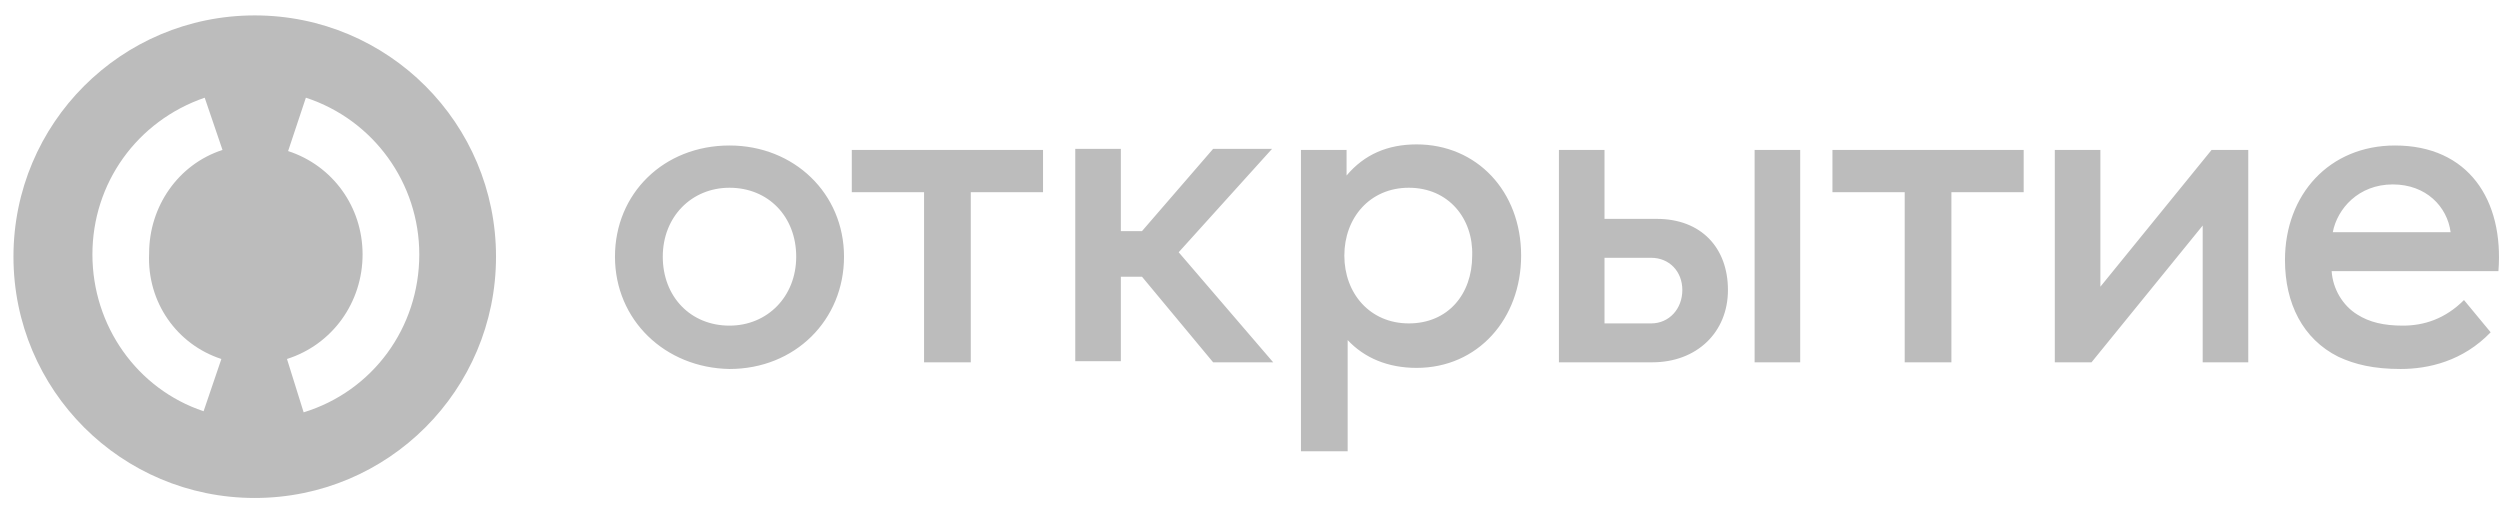 <?xml version="1.0" encoding="UTF-8"?> <svg xmlns="http://www.w3.org/2000/svg" width="91" height="19" viewBox="0 0 91 19" fill="none"> <path d="M9.273 0.561C4.416 0.561 0.49 4.487 0.49 9.343C0.49 14.2 4.416 18.126 9.273 18.126C14.129 18.126 18.055 14.2 18.055 9.343C18.055 4.487 14.129 0.561 9.273 0.561ZM8.058 13.067L7.411 14.969C4.983 14.159 3.364 11.852 3.364 9.262C3.364 6.672 4.983 4.406 7.451 3.556L8.099 5.458C6.48 5.984 5.428 7.522 5.428 9.222C5.347 11.003 6.44 12.54 8.058 13.067ZM11.053 15.009L10.446 13.067C12.105 12.54 13.198 11.003 13.198 9.262C13.198 7.522 12.105 6.025 10.487 5.499L11.134 3.556C13.603 4.365 15.262 6.672 15.262 9.262C15.262 11.934 13.562 14.24 11.053 15.009Z" fill="#BCBCBC"></path> <path d="M89.689 10.922L90.66 12.095C89.648 13.148 88.393 13.431 87.382 13.431C86.41 13.431 85.722 13.269 85.115 12.986C83.82 12.338 83.173 11.043 83.173 9.465C83.173 7.077 84.791 5.296 87.179 5.296C89.85 5.296 91.145 7.279 90.943 9.87H84.872C84.913 10.517 85.277 11.124 85.803 11.448C86.248 11.731 86.775 11.853 87.463 11.853C88.231 11.853 89.001 11.61 89.689 10.922ZM84.913 8.453H89.203C89.081 7.522 88.312 6.713 87.098 6.713C85.844 6.713 85.075 7.603 84.913 8.453ZM44.158 13.188H46.344L42.904 9.182L46.303 5.418H44.158L41.568 8.413H40.799V5.418H39.14V13.148H40.799V10.072H41.568L44.158 13.188ZM51.281 6.834C49.865 6.834 48.934 7.927 48.934 9.303C48.934 10.679 49.865 11.772 51.281 11.772C52.698 11.772 53.588 10.72 53.588 9.303C53.629 7.967 52.738 6.834 51.281 6.834ZM51.565 5.256C53.75 5.256 55.369 6.956 55.369 9.303C55.369 11.61 53.791 13.391 51.565 13.391C50.512 13.391 49.662 13.026 49.055 12.379V16.426H47.355V5.458H49.015V6.389C49.662 5.62 50.512 5.256 51.565 5.256ZM73.621 5.458H66.701V6.996H69.331V13.188H71.031V6.996H73.662V5.458H73.621ZM37.966 5.458H31.005V6.996H33.636V13.188H35.336V6.996H37.966V5.458V5.458ZM28.982 9.343C28.982 7.886 27.97 6.834 26.553 6.834C25.177 6.834 24.125 7.886 24.125 9.343C24.125 10.8 25.137 11.853 26.553 11.853C27.929 11.853 28.982 10.8 28.982 9.343ZM22.385 9.343C22.385 7.037 24.166 5.296 26.553 5.296C28.901 5.296 30.722 7.037 30.722 9.343C30.722 11.65 28.941 13.431 26.553 13.431C24.206 13.391 22.385 11.65 22.385 9.343ZM81.837 5.458V13.188H80.178V8.21L76.131 13.188H74.795V5.458H76.454V10.436L80.501 5.458H81.837V5.458ZM65.527 13.188H63.868V5.458H65.527V13.188ZM61.237 10.558C61.237 9.87 60.752 9.384 60.104 9.384H58.404V11.772H60.104C60.752 11.772 61.237 11.246 61.237 10.558ZM62.897 10.558C62.897 12.095 61.763 13.188 60.145 13.188H56.745V5.458H58.404V7.967H60.306C61.925 7.967 62.897 9.02 62.897 10.558Z" fill="#BCBCBC"></path> </svg> 